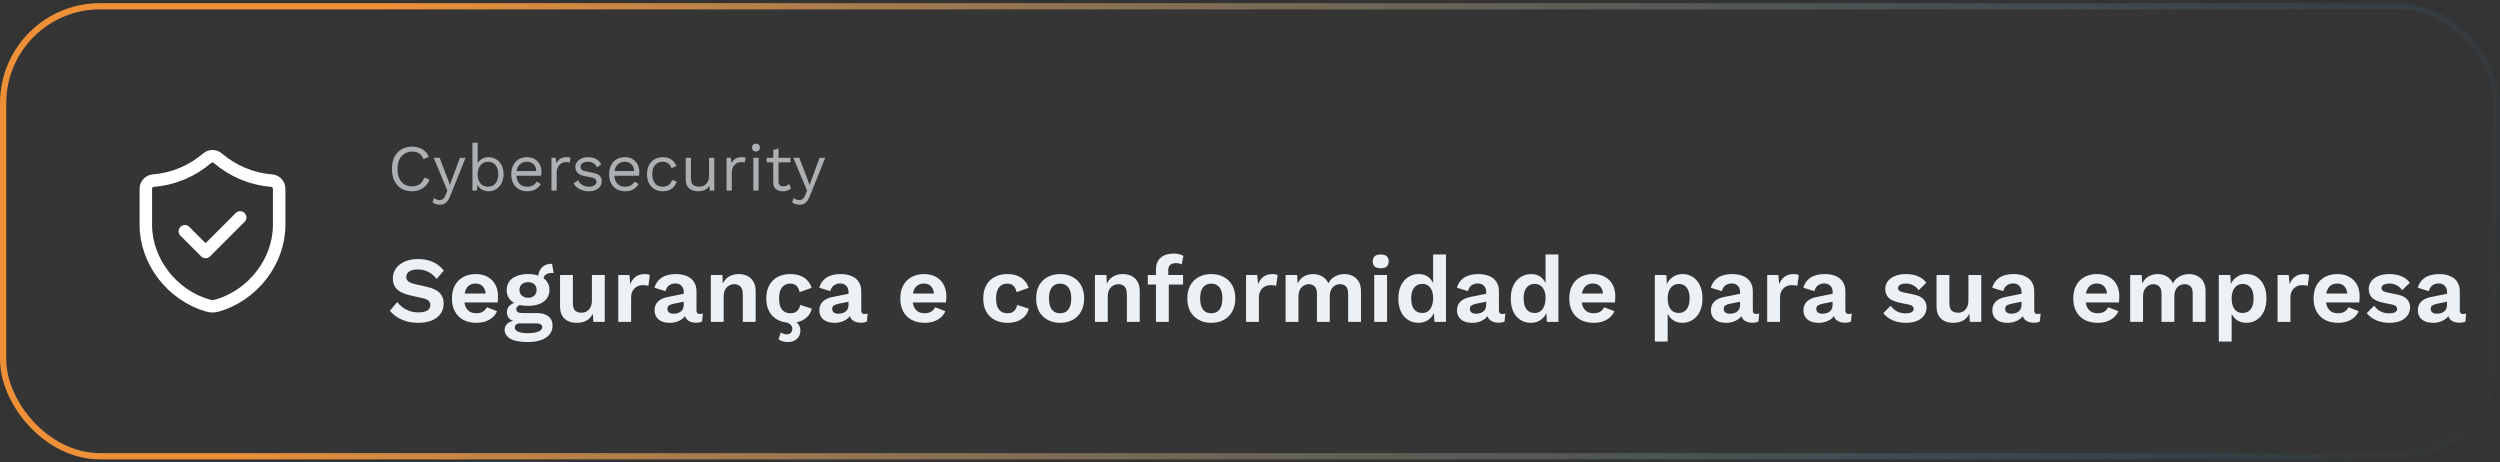 <svg xmlns="http://www.w3.org/2000/svg" width="400" height="74" viewBox="0 0 400 74" fill="none"><rect x="0" y="0" width="400" height="74" fill="#333333" stroke="none"/><rect x="0.5" y="1" width="399" height="72" rx="15.5" fill="white" fill-opacity="0.01"></rect><rect x="0.5" y="1" width="399" height="72" rx="15.5" stroke="url(#paint0_linear_1719_1584)"></rect><path d="M38.425 34.789L32.895 40.32L29.576 37.001" stroke="white" stroke-width="2" stroke-linecap="round" stroke-linejoin="round"></path><path fill-rule="evenodd" clip-rule="evenodd" d="M43.466 28.895C40.188 28.636 37.204 27.331 34.849 25.311C34.366 24.897 33.632 24.897 33.15 25.311C30.796 27.329 27.812 28.636 24.533 28.895C23.85 28.948 23.333 29.532 23.333 30.216V35.989C23.333 41.812 27.541 47.272 33.304 48.903C33.756 49.031 34.245 49.031 34.697 48.903C40.458 47.27 44.666 41.813 44.666 35.99V30.217C44.666 29.532 44.149 28.948 43.466 28.895Z" stroke="white" stroke-width="2" stroke-linecap="round" stroke-linejoin="round"></path><path d="M68.72 28.726C68.573 29.117 68.363 29.457 68.09 29.744C67.817 30.024 67.495 30.238 67.124 30.384C66.76 30.532 66.361 30.605 65.927 30.605C65.269 30.605 64.698 30.462 64.216 30.174C63.739 29.881 63.368 29.468 63.102 28.936C62.843 28.404 62.714 27.77 62.714 27.035C62.714 26.3 62.843 25.666 63.102 25.134C63.368 24.602 63.739 24.193 64.216 23.906C64.698 23.612 65.262 23.465 65.906 23.465C66.354 23.465 66.753 23.528 67.103 23.654C67.453 23.773 67.751 23.955 67.996 24.2C68.248 24.438 68.447 24.732 68.594 25.082L67.764 25.471C67.611 25.072 67.386 24.77 67.093 24.567C66.805 24.358 66.431 24.253 65.969 24.253C65.5 24.253 65.087 24.364 64.73 24.588C64.373 24.805 64.093 25.12 63.89 25.534C63.694 25.947 63.596 26.447 63.596 27.035C63.596 27.616 63.691 28.116 63.88 28.537C64.069 28.95 64.338 29.268 64.688 29.492C65.038 29.709 65.451 29.817 65.927 29.817C66.389 29.817 66.791 29.702 67.135 29.471C67.478 29.233 67.726 28.88 67.88 28.41L68.72 28.726ZM74.49 25.25L72.023 31.382C71.89 31.725 71.743 31.994 71.582 32.191C71.428 32.394 71.253 32.537 71.057 32.621C70.868 32.712 70.647 32.758 70.395 32.758C70.157 32.758 69.937 32.722 69.734 32.653C69.538 32.59 69.363 32.502 69.209 32.39L69.44 31.655C69.58 31.781 69.727 31.872 69.881 31.928C70.042 31.991 70.199 32.023 70.353 32.023C70.535 32.023 70.707 31.966 70.868 31.855C71.029 31.742 71.176 31.515 71.309 31.172L71.582 30.489L71.057 29.24L69.387 25.25H70.343L71.655 28.673L71.981 29.608L72.359 28.568L73.587 25.25H74.49ZM78.161 30.605C77.867 30.605 77.594 30.552 77.342 30.448C77.09 30.343 76.873 30.195 76.691 30.006C76.509 29.817 76.373 29.604 76.282 29.366L76.397 29.219L76.324 30.5H75.589V22.835H76.429V26.436L76.324 26.279C76.464 25.95 76.698 25.68 77.027 25.471C77.363 25.253 77.745 25.145 78.172 25.145C78.606 25.145 79.005 25.253 79.369 25.471C79.733 25.688 80.023 25.999 80.24 26.405C80.457 26.811 80.566 27.301 80.566 27.875C80.566 28.442 80.454 28.932 80.23 29.345C80.013 29.751 79.722 30.062 79.358 30.279C78.994 30.497 78.595 30.605 78.161 30.605ZM78.077 29.87C78.595 29.87 78.998 29.688 79.285 29.324C79.579 28.96 79.726 28.477 79.726 27.875C79.726 27.273 79.582 26.79 79.295 26.426C79.008 26.062 78.606 25.88 78.088 25.88C77.759 25.88 77.468 25.964 77.216 26.132C76.971 26.3 76.779 26.535 76.639 26.835C76.499 27.137 76.429 27.49 76.429 27.896C76.429 28.295 76.495 28.645 76.628 28.946C76.768 29.24 76.961 29.468 77.206 29.628C77.458 29.79 77.748 29.87 78.077 29.87ZM84.366 30.605C83.869 30.605 83.425 30.497 83.033 30.279C82.648 30.062 82.347 29.751 82.13 29.345C81.913 28.932 81.804 28.442 81.804 27.875C81.804 27.308 81.913 26.822 82.13 26.416C82.347 26.003 82.644 25.688 83.022 25.471C83.4 25.253 83.831 25.145 84.314 25.145C84.804 25.145 85.22 25.25 85.563 25.46C85.913 25.67 86.179 25.957 86.361 26.321C86.543 26.678 86.634 27.081 86.634 27.529C86.634 27.648 86.631 27.756 86.624 27.854C86.617 27.952 86.606 28.04 86.592 28.116H82.35V27.371H86.225L85.794 27.455C85.794 26.951 85.654 26.562 85.374 26.29C85.101 26.017 84.741 25.88 84.293 25.88C83.95 25.88 83.652 25.96 83.4 26.122C83.155 26.276 82.963 26.503 82.823 26.804C82.69 27.098 82.623 27.455 82.623 27.875C82.623 28.288 82.693 28.645 82.833 28.946C82.973 29.247 83.169 29.478 83.421 29.639C83.68 29.793 83.988 29.87 84.345 29.87C84.73 29.87 85.042 29.797 85.28 29.649C85.525 29.503 85.721 29.303 85.868 29.051L86.529 29.439C86.396 29.677 86.225 29.884 86.015 30.059C85.812 30.234 85.57 30.37 85.29 30.468C85.017 30.559 84.709 30.605 84.366 30.605ZM88.232 30.5V25.25H88.914L89.03 26.111C89.177 25.789 89.39 25.547 89.67 25.387C89.957 25.226 90.304 25.145 90.71 25.145C90.801 25.145 90.899 25.152 91.004 25.166C91.116 25.18 91.21 25.208 91.287 25.25L91.14 26.017C91.063 25.988 90.979 25.968 90.888 25.953C90.797 25.939 90.668 25.933 90.5 25.933C90.283 25.933 90.062 25.995 89.838 26.122C89.621 26.247 89.439 26.44 89.292 26.699C89.145 26.951 89.072 27.273 89.072 27.665V30.5H88.232ZM94.182 30.605C93.671 30.605 93.199 30.497 92.765 30.279C92.338 30.062 92.009 29.755 91.778 29.355L92.492 28.841C92.646 29.163 92.87 29.415 93.164 29.597C93.465 29.779 93.825 29.87 94.245 29.87C94.616 29.87 94.907 29.8 95.117 29.66C95.327 29.513 95.432 29.324 95.432 29.093C95.432 28.946 95.383 28.813 95.285 28.694C95.194 28.568 95.015 28.477 94.749 28.421L93.489 28.159C92.978 28.053 92.611 27.878 92.387 27.634C92.17 27.389 92.061 27.084 92.061 26.72C92.061 26.433 92.142 26.171 92.303 25.933C92.471 25.695 92.705 25.506 93.006 25.366C93.314 25.218 93.675 25.145 94.088 25.145C94.606 25.145 95.043 25.247 95.4 25.45C95.757 25.652 96.023 25.939 96.198 26.311L95.495 26.773C95.376 26.465 95.183 26.241 94.917 26.101C94.651 25.953 94.375 25.88 94.088 25.88C93.836 25.88 93.619 25.915 93.437 25.985C93.262 26.055 93.125 26.153 93.027 26.279C92.936 26.398 92.891 26.535 92.891 26.689C92.891 26.843 92.943 26.986 93.048 27.119C93.153 27.245 93.349 27.336 93.636 27.392L94.949 27.665C95.439 27.763 95.782 27.924 95.978 28.148C96.174 28.372 96.272 28.645 96.272 28.967C96.272 29.296 96.184 29.587 96.009 29.838C95.834 30.084 95.589 30.273 95.274 30.405C94.959 30.538 94.595 30.605 94.182 30.605ZM100.024 30.605C99.527 30.605 99.082 30.497 98.691 30.279C98.305 30.062 98.004 29.751 97.787 29.345C97.57 28.932 97.462 28.442 97.462 27.875C97.462 27.308 97.57 26.822 97.787 26.416C98.004 26.003 98.302 25.688 98.68 25.471C99.058 25.253 99.489 25.145 99.972 25.145C100.462 25.145 100.878 25.25 101.221 25.46C101.571 25.67 101.837 25.957 102.019 26.321C102.201 26.678 102.292 27.081 102.292 27.529C102.292 27.648 102.289 27.756 102.282 27.854C102.275 27.952 102.264 28.04 102.25 28.116H98.008V27.371H101.883L101.452 27.455C101.452 26.951 101.312 26.562 101.032 26.29C100.759 26.017 100.399 25.88 99.951 25.88C99.608 25.88 99.31 25.96 99.058 26.122C98.813 26.276 98.621 26.503 98.481 26.804C98.347 27.098 98.281 27.455 98.281 27.875C98.281 28.288 98.351 28.645 98.491 28.946C98.631 29.247 98.827 29.478 99.079 29.639C99.338 29.793 99.646 29.87 100.003 29.87C100.388 29.87 100.7 29.797 100.938 29.649C101.183 29.503 101.379 29.303 101.526 29.051L102.187 29.439C102.054 29.677 101.883 29.884 101.673 30.059C101.47 30.234 101.228 30.37 100.948 30.468C100.675 30.559 100.367 30.605 100.024 30.605ZM106.063 25.145C106.427 25.145 106.746 25.201 107.019 25.313C107.299 25.425 107.54 25.586 107.743 25.796C107.946 26.006 108.111 26.255 108.237 26.541L107.439 26.919C107.327 26.584 107.155 26.328 106.924 26.153C106.7 25.971 106.406 25.88 106.042 25.88C105.692 25.88 105.391 25.96 105.139 26.122C104.887 26.276 104.695 26.503 104.562 26.804C104.429 27.098 104.362 27.455 104.362 27.875C104.362 28.288 104.429 28.645 104.562 28.946C104.695 29.247 104.887 29.478 105.139 29.639C105.391 29.793 105.692 29.87 106.042 29.87C106.315 29.87 106.55 29.828 106.746 29.744C106.949 29.66 107.113 29.538 107.239 29.377C107.372 29.215 107.463 29.02 107.512 28.788L108.289 29.061C108.17 29.384 108.006 29.66 107.796 29.891C107.593 30.122 107.344 30.3 107.05 30.427C106.763 30.546 106.434 30.605 106.063 30.605C105.573 30.605 105.136 30.497 104.751 30.279C104.366 30.062 104.065 29.751 103.848 29.345C103.631 28.932 103.522 28.442 103.522 27.875C103.522 27.308 103.631 26.822 103.848 26.416C104.065 26.003 104.366 25.688 104.751 25.471C105.136 25.253 105.573 25.145 106.063 25.145ZM111.666 30.605C111.33 30.605 111.011 30.542 110.71 30.416C110.416 30.29 110.175 30.087 109.986 29.807C109.804 29.52 109.713 29.149 109.713 28.694V25.25H110.553V28.474C110.553 29.006 110.668 29.373 110.899 29.576C111.13 29.772 111.456 29.87 111.876 29.87C112.072 29.87 112.264 29.838 112.453 29.776C112.642 29.706 112.81 29.601 112.957 29.46C113.111 29.314 113.23 29.128 113.314 28.904C113.405 28.68 113.451 28.414 113.451 28.106V25.25H114.291V30.5H113.556L113.503 29.702C113.321 30.017 113.073 30.248 112.758 30.395C112.45 30.535 112.086 30.605 111.666 30.605ZM116.246 30.5V25.25H116.928L117.044 26.111C117.191 25.789 117.404 25.547 117.684 25.387C117.971 25.226 118.318 25.145 118.724 25.145C118.815 25.145 118.913 25.152 119.018 25.166C119.13 25.18 119.224 25.208 119.301 25.25L119.154 26.017C119.077 25.988 118.993 25.968 118.902 25.953C118.811 25.939 118.682 25.933 118.514 25.933C118.297 25.933 118.076 25.995 117.852 26.122C117.635 26.247 117.453 26.44 117.306 26.699C117.159 26.951 117.086 27.273 117.086 27.665V30.5H116.246ZM120.952 24.242C120.763 24.242 120.609 24.186 120.49 24.074C120.378 23.955 120.322 23.801 120.322 23.612C120.322 23.423 120.378 23.273 120.49 23.16C120.609 23.041 120.763 22.982 120.952 22.982C121.141 22.982 121.291 23.041 121.403 23.16C121.522 23.273 121.582 23.423 121.582 23.612C121.582 23.801 121.522 23.955 121.403 24.074C121.291 24.186 121.141 24.242 120.952 24.242ZM121.372 25.25V30.5H120.532V25.25H121.372ZM124.56 23.759V29.051C124.56 29.31 124.633 29.503 124.78 29.628C124.927 29.755 125.116 29.817 125.347 29.817C125.55 29.817 125.725 29.782 125.872 29.712C126.019 29.642 126.152 29.548 126.271 29.429L126.565 30.133C126.404 30.279 126.212 30.395 125.988 30.479C125.771 30.563 125.519 30.605 125.232 30.605C124.966 30.605 124.717 30.559 124.486 30.468C124.255 30.37 124.07 30.22 123.93 30.017C123.797 29.807 123.727 29.534 123.72 29.198V23.99L124.56 23.759ZM126.471 25.25V25.974H122.67V25.25H126.471ZM132.035 25.25L129.568 31.382C129.435 31.725 129.288 31.994 129.127 32.191C128.973 32.394 128.798 32.537 128.602 32.621C128.413 32.712 128.192 32.758 127.94 32.758C127.702 32.758 127.482 32.722 127.279 32.653C127.083 32.59 126.908 32.502 126.754 32.39L126.985 31.655C127.125 31.781 127.272 31.872 127.426 31.928C127.587 31.991 127.744 32.023 127.898 32.023C128.08 32.023 128.252 31.966 128.413 31.855C128.574 31.742 128.721 31.515 128.854 31.172L129.127 30.489L128.602 29.24L126.932 25.25H127.888L129.2 28.673L129.526 29.608L129.904 28.568L131.132 25.25H132.035Z" fill="#ACB0B3"></path><path d="M66.905 41.45C67.805 41.45 68.595 41.605 69.275 41.915C69.955 42.225 70.535 42.685 71.015 43.295L69.86 44.63C69.45 44.11 69 43.73 68.51 43.49C68.03 43.24 67.47 43.115 66.83 43.115C66.41 43.115 66.06 43.17 65.78 43.28C65.51 43.39 65.31 43.535 65.18 43.715C65.06 43.895 65 44.095 65 44.315C65 44.585 65.105 44.815 65.315 45.005C65.525 45.185 65.885 45.335 66.395 45.455L68.24 45.875C69.22 46.095 69.92 46.425 70.34 46.865C70.77 47.295 70.985 47.855 70.985 48.545C70.985 49.195 70.815 49.755 70.475 50.225C70.135 50.685 69.66 51.04 69.05 51.29C68.44 51.53 67.74 51.65 66.95 51.65C66.26 51.65 65.625 51.57 65.045 51.41C64.475 51.24 63.965 51.01 63.515 50.72C63.065 50.43 62.69 50.095 62.39 49.715L63.56 48.32C63.79 48.64 64.075 48.925 64.415 49.175C64.755 49.425 65.14 49.625 65.57 49.775C66.01 49.915 66.47 49.985 66.95 49.985C67.36 49.985 67.705 49.94 67.985 49.85C68.275 49.75 68.49 49.615 68.63 49.445C68.78 49.265 68.855 49.05 68.855 48.8C68.855 48.54 68.765 48.32 68.585 48.14C68.415 47.95 68.095 47.805 67.625 47.705L65.615 47.255C65.035 47.115 64.535 46.935 64.115 46.715C63.705 46.485 63.39 46.195 63.17 45.845C62.96 45.485 62.855 45.06 62.855 44.57C62.855 43.98 63.015 43.45 63.335 42.98C63.655 42.51 64.115 42.14 64.715 41.87C65.325 41.59 66.055 41.45 66.905 41.45ZM76.213 51.65C75.423 51.65 74.733 51.495 74.143 51.185C73.563 50.875 73.113 50.43 72.793 49.85C72.473 49.27 72.313 48.57 72.313 47.75C72.313 46.93 72.473 46.23 72.793 45.65C73.113 45.07 73.558 44.625 74.128 44.315C74.708 44.005 75.368 43.85 76.108 43.85C76.868 43.85 77.513 44.005 78.043 44.315C78.573 44.615 78.978 45.03 79.258 45.56C79.538 46.08 79.678 46.675 79.678 47.345C79.678 47.545 79.673 47.735 79.663 47.915C79.653 48.095 79.638 48.255 79.618 48.395H73.633V46.97H78.718L77.728 47.33C77.728 46.7 77.583 46.215 77.293 45.875C77.013 45.535 76.613 45.365 76.093 45.365C75.713 45.365 75.383 45.455 75.103 45.635C74.833 45.815 74.628 46.085 74.488 46.445C74.348 46.795 74.278 47.24 74.278 47.78C74.278 48.31 74.353 48.75 74.503 49.1C74.663 49.44 74.883 49.695 75.163 49.865C75.453 50.035 75.798 50.12 76.198 50.12C76.638 50.12 76.993 50.035 77.263 49.865C77.533 49.695 77.743 49.46 77.893 49.16L79.528 49.79C79.368 50.18 79.123 50.515 78.793 50.795C78.473 51.075 78.088 51.29 77.638 51.44C77.198 51.58 76.723 51.65 76.213 51.65ZM88.335 42.215L88.575 43.685C88.535 43.685 88.49 43.685 88.44 43.685C88.4 43.675 88.355 43.67 88.305 43.67C87.845 43.67 87.5 43.775 87.27 43.985C87.04 44.185 86.925 44.465 86.925 44.825L86.085 44.48C86.085 44.08 86.165 43.71 86.325 43.37C86.485 43.02 86.72 42.74 87.03 42.53C87.35 42.32 87.73 42.215 88.17 42.215C88.19 42.215 88.215 42.215 88.245 42.215C88.275 42.215 88.305 42.215 88.335 42.215ZM85.875 50.09C86.685 50.09 87.31 50.265 87.75 50.615C88.19 50.965 88.41 51.455 88.41 52.085C88.41 52.655 88.245 53.135 87.915 53.525C87.585 53.925 87.12 54.225 86.52 54.425C85.93 54.625 85.245 54.725 84.465 54.725C83.175 54.725 82.23 54.545 81.63 54.185C81.04 53.825 80.745 53.355 80.745 52.775C80.745 52.365 80.9 52.02 81.21 51.74C81.53 51.46 82.055 51.305 82.785 51.275L82.71 51.515C82.19 51.425 81.79 51.255 81.51 51.005C81.24 50.745 81.105 50.39 81.105 49.94C81.105 49.48 81.28 49.105 81.63 48.815C81.99 48.515 82.475 48.34 83.085 48.29L83.985 48.71H83.775C83.345 48.74 83.04 48.83 82.86 48.98C82.69 49.12 82.605 49.28 82.605 49.46C82.605 49.67 82.685 49.83 82.845 49.94C83.015 50.04 83.255 50.09 83.565 50.09H85.875ZM84.48 53.315C85 53.315 85.425 53.27 85.755 53.18C86.095 53.09 86.345 52.975 86.505 52.835C86.675 52.695 86.76 52.54 86.76 52.37C86.76 52.18 86.685 52.025 86.535 51.905C86.385 51.795 86.115 51.74 85.725 51.74H83.19C82.95 51.74 82.75 51.8 82.59 51.92C82.44 52.04 82.365 52.205 82.365 52.415C82.365 52.695 82.55 52.915 82.92 53.075C83.3 53.235 83.82 53.315 84.48 53.315ZM84.495 43.85C85.195 43.85 85.8 43.955 86.31 44.165C86.83 44.365 87.225 44.655 87.495 45.035C87.775 45.415 87.915 45.87 87.915 46.4C87.915 46.92 87.775 47.37 87.495 47.75C87.225 48.13 86.83 48.425 86.31 48.635C85.8 48.835 85.195 48.935 84.495 48.935C83.385 48.935 82.535 48.71 81.945 48.26C81.365 47.8 81.075 47.18 81.075 46.4C81.075 45.87 81.21 45.415 81.48 45.035C81.76 44.655 82.155 44.365 82.665 44.165C83.175 43.955 83.785 43.85 84.495 43.85ZM84.495 45.14C84.095 45.14 83.765 45.25 83.505 45.47C83.245 45.69 83.115 45.995 83.115 46.385C83.115 46.775 83.245 47.085 83.505 47.315C83.765 47.535 84.095 47.645 84.495 47.645C84.895 47.645 85.22 47.535 85.47 47.315C85.73 47.085 85.86 46.775 85.86 46.385C85.86 45.995 85.73 45.69 85.47 45.47C85.22 45.25 84.895 45.14 84.495 45.14ZM92.262 51.65C91.762 51.65 91.312 51.56 90.912 51.38C90.512 51.2 90.192 50.915 89.952 50.525C89.722 50.125 89.607 49.61 89.607 48.98V44H91.662V48.485C91.662 49.065 91.782 49.47 92.022 49.7C92.262 49.92 92.607 50.03 93.057 50.03C93.267 50.03 93.472 49.995 93.672 49.925C93.872 49.845 94.047 49.725 94.197 49.565C94.357 49.405 94.482 49.2 94.572 48.95C94.662 48.69 94.707 48.385 94.707 48.035V44H96.762V51.5H94.932L94.857 50.195C94.607 50.695 94.262 51.065 93.822 51.305C93.392 51.535 92.872 51.65 92.262 51.65ZM98.925 51.5V44H100.71L100.845 45.47C101.045 44.95 101.335 44.55 101.715 44.27C102.105 43.99 102.59 43.85 103.17 43.85C103.34 43.85 103.495 43.865 103.635 43.895C103.775 43.925 103.89 43.965 103.98 44.015L103.74 45.74C103.64 45.7 103.515 45.67 103.365 45.65C103.225 45.63 103.04 45.62 102.81 45.62C102.51 45.62 102.22 45.695 101.94 45.845C101.66 45.985 101.43 46.205 101.25 46.505C101.07 46.795 100.98 47.165 100.98 47.615V51.5H98.925ZM109.396 46.715C109.396 46.285 109.271 45.95 109.021 45.71C108.781 45.47 108.461 45.35 108.061 45.35C107.691 45.35 107.366 45.445 107.086 45.635C106.806 45.825 106.601 46.14 106.471 46.58L104.716 46.04C104.886 45.38 105.256 44.85 105.826 44.45C106.406 44.05 107.181 43.85 108.151 43.85C108.811 43.85 109.386 43.955 109.876 44.165C110.366 44.365 110.746 44.67 111.016 45.08C111.296 45.49 111.436 46.005 111.436 46.625V49.67C111.436 50.05 111.616 50.24 111.976 50.24C112.146 50.24 112.306 50.215 112.456 50.165L112.336 51.44C112.076 51.57 111.751 51.635 111.361 51.635C111.011 51.635 110.696 51.575 110.416 51.455C110.136 51.335 109.916 51.155 109.756 50.915C109.596 50.665 109.516 50.355 109.516 49.985V49.925L109.876 49.865C109.816 50.245 109.651 50.57 109.381 50.84C109.111 51.1 108.781 51.3 108.391 51.44C108.011 51.58 107.616 51.65 107.206 51.65C106.696 51.65 106.256 51.575 105.886 51.425C105.516 51.265 105.231 51.035 105.031 50.735C104.831 50.435 104.731 50.065 104.731 49.625C104.731 49.065 104.911 48.61 105.271 48.26C105.631 47.9 106.146 47.655 106.816 47.525L109.636 46.955L109.621 48.23L107.821 48.59C107.481 48.66 107.221 48.755 107.041 48.875C106.871 48.985 106.786 49.17 106.786 49.43C106.786 49.68 106.876 49.87 107.056 50C107.246 50.13 107.471 50.195 107.731 50.195C107.941 50.195 108.146 50.17 108.346 50.12C108.546 50.07 108.726 49.99 108.886 49.88C109.046 49.77 109.171 49.62 109.261 49.43C109.351 49.24 109.396 49.01 109.396 48.74V46.715ZM113.734 51.5V44H115.579L115.699 46.25L115.444 46.01C115.564 45.52 115.754 45.115 116.014 44.795C116.274 44.475 116.589 44.24 116.959 44.09C117.339 43.93 117.754 43.85 118.204 43.85C118.724 43.85 119.184 43.95 119.584 44.15C119.994 44.35 120.314 44.655 120.544 45.065C120.784 45.465 120.904 45.97 120.904 46.58V51.5H118.849V47.165C118.849 46.525 118.724 46.085 118.474 45.845C118.224 45.595 117.899 45.47 117.499 45.47C117.219 45.47 116.944 45.54 116.674 45.68C116.414 45.81 116.199 46.025 116.029 46.325C115.869 46.625 115.789 47.025 115.789 47.525V51.5H113.734ZM126.426 43.85C127.096 43.85 127.661 43.95 128.121 44.15C128.591 44.34 128.966 44.605 129.246 44.945C129.536 45.275 129.741 45.645 129.861 46.055L127.941 46.745C127.841 46.295 127.671 45.955 127.431 45.725C127.191 45.495 126.866 45.38 126.456 45.38C126.076 45.38 125.751 45.47 125.481 45.65C125.211 45.82 125.006 46.085 124.866 46.445C124.726 46.795 124.656 47.235 124.656 47.765C124.656 48.295 124.726 48.735 124.866 49.085C125.016 49.435 125.226 49.695 125.496 49.865C125.776 50.035 126.101 50.12 126.471 50.12C126.771 50.12 127.026 50.07 127.236 49.97C127.446 49.86 127.616 49.705 127.746 49.505C127.886 49.305 127.981 49.065 128.031 48.785L129.891 49.385C129.781 49.835 129.576 50.23 129.276 50.57C128.976 50.91 128.591 51.175 128.121 51.365C127.651 51.555 127.106 51.65 126.486 51.65C125.716 51.65 125.036 51.495 124.446 51.185C123.856 50.875 123.401 50.43 123.081 49.85C122.761 49.27 122.601 48.57 122.601 47.75C122.601 46.93 122.761 46.23 123.081 45.65C123.401 45.07 123.851 44.625 124.431 44.315C125.011 44.005 125.676 43.85 126.426 43.85ZM125.391 51.38L126.006 50.99C126.726 51.13 127.246 51.36 127.566 51.68C127.896 52 128.061 52.405 128.061 52.895C128.061 53.435 127.876 53.875 127.506 54.215C127.146 54.555 126.661 54.725 126.051 54.725C125.701 54.725 125.406 54.68 125.166 54.59C124.936 54.51 124.736 54.41 124.566 54.29L124.926 53.195C125.056 53.275 125.191 53.345 125.331 53.405C125.481 53.465 125.661 53.495 125.871 53.495C126.131 53.495 126.346 53.415 126.516 53.255C126.686 53.095 126.771 52.87 126.771 52.58C126.771 52.33 126.671 52.115 126.471 51.935C126.271 51.755 125.911 51.57 125.391 51.38ZM135.763 46.715C135.763 46.285 135.638 45.95 135.388 45.71C135.148 45.47 134.828 45.35 134.428 45.35C134.058 45.35 133.733 45.445 133.453 45.635C133.173 45.825 132.968 46.14 132.838 46.58L131.083 46.04C131.253 45.38 131.623 44.85 132.193 44.45C132.773 44.05 133.548 43.85 134.518 43.85C135.178 43.85 135.753 43.955 136.243 44.165C136.733 44.365 137.113 44.67 137.383 45.08C137.663 45.49 137.803 46.005 137.803 46.625V49.67C137.803 50.05 137.983 50.24 138.343 50.24C138.513 50.24 138.673 50.215 138.823 50.165L138.703 51.44C138.443 51.57 138.118 51.635 137.728 51.635C137.378 51.635 137.063 51.575 136.783 51.455C136.503 51.335 136.283 51.155 136.123 50.915C135.963 50.665 135.883 50.355 135.883 49.985V49.925L136.243 49.865C136.183 50.245 136.018 50.57 135.748 50.84C135.478 51.1 135.148 51.3 134.758 51.44C134.378 51.58 133.983 51.65 133.573 51.65C133.063 51.65 132.623 51.575 132.253 51.425C131.883 51.265 131.598 51.035 131.398 50.735C131.198 50.435 131.098 50.065 131.098 49.625C131.098 49.065 131.278 48.61 131.638 48.26C131.998 47.9 132.513 47.655 133.183 47.525L136.003 46.955L135.988 48.23L134.188 48.59C133.848 48.66 133.588 48.755 133.408 48.875C133.238 48.985 133.153 49.17 133.153 49.43C133.153 49.68 133.243 49.87 133.423 50C133.613 50.13 133.838 50.195 134.098 50.195C134.308 50.195 134.513 50.17 134.713 50.12C134.913 50.07 135.093 49.99 135.253 49.88C135.413 49.77 135.538 49.62 135.628 49.43C135.718 49.24 135.763 49.01 135.763 48.74V46.715ZM147.947 51.65C147.157 51.65 146.467 51.495 145.877 51.185C145.297 50.875 144.847 50.43 144.527 49.85C144.207 49.27 144.047 48.57 144.047 47.75C144.047 46.93 144.207 46.23 144.527 45.65C144.847 45.07 145.292 44.625 145.862 44.315C146.442 44.005 147.102 43.85 147.842 43.85C148.602 43.85 149.247 44.005 149.777 44.315C150.307 44.615 150.712 45.03 150.992 45.56C151.272 46.08 151.412 46.675 151.412 47.345C151.412 47.545 151.407 47.735 151.397 47.915C151.387 48.095 151.372 48.255 151.352 48.395H145.367V46.97H150.452L149.462 47.33C149.462 46.7 149.317 46.215 149.027 45.875C148.747 45.535 148.347 45.365 147.827 45.365C147.447 45.365 147.117 45.455 146.837 45.635C146.567 45.815 146.362 46.085 146.222 46.445C146.082 46.795 146.012 47.24 146.012 47.78C146.012 48.31 146.087 48.75 146.237 49.1C146.397 49.44 146.617 49.695 146.897 49.865C147.187 50.035 147.532 50.12 147.932 50.12C148.372 50.12 148.727 50.035 148.997 49.865C149.267 49.695 149.477 49.46 149.627 49.16L151.262 49.79C151.102 50.18 150.857 50.515 150.527 50.795C150.207 51.075 149.822 51.29 149.372 51.44C148.932 51.58 148.457 51.65 147.947 51.65ZM161.143 43.85C161.813 43.85 162.378 43.95 162.838 44.15C163.308 44.34 163.683 44.605 163.963 44.945C164.253 45.275 164.458 45.645 164.578 46.055L162.658 46.745C162.558 46.295 162.388 45.955 162.148 45.725C161.908 45.495 161.583 45.38 161.173 45.38C160.793 45.38 160.468 45.47 160.198 45.65C159.928 45.82 159.723 46.085 159.583 46.445C159.443 46.795 159.373 47.235 159.373 47.765C159.373 48.295 159.443 48.735 159.583 49.085C159.733 49.435 159.943 49.695 160.213 49.865C160.493 50.035 160.818 50.12 161.188 50.12C161.488 50.12 161.743 50.07 161.953 49.97C162.163 49.86 162.333 49.705 162.463 49.505C162.603 49.305 162.698 49.065 162.748 48.785L164.608 49.385C164.498 49.835 164.293 50.23 163.993 50.57C163.693 50.91 163.308 51.175 162.838 51.365C162.368 51.555 161.823 51.65 161.203 51.65C160.433 51.65 159.753 51.495 159.163 51.185C158.573 50.875 158.118 50.43 157.798 49.85C157.478 49.27 157.318 48.57 157.318 47.75C157.318 46.93 157.478 46.23 157.798 45.65C158.118 45.07 158.568 44.625 159.148 44.315C159.728 44.005 160.393 43.85 161.143 43.85ZM169.625 43.85C170.385 43.85 171.05 44.005 171.62 44.315C172.2 44.625 172.65 45.07 172.97 45.65C173.3 46.23 173.465 46.93 173.465 47.75C173.465 48.56 173.3 49.26 172.97 49.85C172.65 50.43 172.2 50.875 171.62 51.185C171.05 51.495 170.385 51.65 169.625 51.65C168.875 51.65 168.21 51.495 167.63 51.185C167.05 50.875 166.595 50.43 166.265 49.85C165.945 49.26 165.785 48.56 165.785 47.75C165.785 46.93 165.945 46.23 166.265 45.65C166.595 45.07 167.05 44.625 167.63 44.315C168.21 44.005 168.875 43.85 169.625 43.85ZM169.625 45.38C169.245 45.38 168.92 45.47 168.65 45.65C168.39 45.82 168.19 46.08 168.05 46.43C167.91 46.78 167.84 47.22 167.84 47.75C167.84 48.28 167.91 48.72 168.05 49.07C168.19 49.42 168.39 49.685 168.65 49.865C168.92 50.035 169.245 50.12 169.625 50.12C169.995 50.12 170.31 50.035 170.57 49.865C170.84 49.685 171.045 49.42 171.185 49.07C171.325 48.72 171.395 48.28 171.395 47.75C171.395 47.22 171.325 46.78 171.185 46.43C171.045 46.08 170.84 45.82 170.57 45.65C170.31 45.47 169.995 45.38 169.625 45.38ZM175.185 51.5V44H177.03L177.15 46.25L176.895 46.01C177.015 45.52 177.205 45.115 177.465 44.795C177.725 44.475 178.04 44.24 178.41 44.09C178.79 43.93 179.205 43.85 179.655 43.85C180.175 43.85 180.635 43.95 181.035 44.15C181.445 44.35 181.765 44.655 181.995 45.065C182.235 45.465 182.355 45.97 182.355 46.58V51.5H180.3V47.165C180.3 46.525 180.175 46.085 179.925 45.845C179.675 45.595 179.35 45.47 178.95 45.47C178.67 45.47 178.395 45.54 178.125 45.68C177.865 45.81 177.65 46.025 177.48 46.325C177.32 46.625 177.24 47.025 177.24 47.525V51.5H175.185ZM187.758 40.565C188.108 40.565 188.423 40.605 188.703 40.685C188.993 40.755 189.208 40.845 189.348 40.955L189.063 42.32C188.953 42.25 188.828 42.195 188.688 42.155C188.548 42.115 188.383 42.095 188.193 42.095C187.803 42.095 187.493 42.185 187.263 42.365C187.033 42.535 186.918 42.83 186.918 43.25V44.285L187.008 44.69V51.5H184.953V43.1C184.953 42.68 185.023 42.31 185.163 41.99C185.303 41.67 185.498 41.405 185.748 41.195C185.998 40.985 186.293 40.83 186.633 40.73C186.983 40.62 187.358 40.565 187.758 40.565ZM189.288 44V45.53H183.648V44H189.288ZM193.81 43.85C194.57 43.85 195.235 44.005 195.805 44.315C196.385 44.625 196.835 45.07 197.155 45.65C197.485 46.23 197.65 46.93 197.65 47.75C197.65 48.56 197.485 49.26 197.155 49.85C196.835 50.43 196.385 50.875 195.805 51.185C195.235 51.495 194.57 51.65 193.81 51.65C193.06 51.65 192.395 51.495 191.815 51.185C191.235 50.875 190.78 50.43 190.45 49.85C190.13 49.26 189.97 48.56 189.97 47.75C189.97 46.93 190.13 46.23 190.45 45.65C190.78 45.07 191.235 44.625 191.815 44.315C192.395 44.005 193.06 43.85 193.81 43.85ZM193.81 45.38C193.43 45.38 193.105 45.47 192.835 45.65C192.575 45.82 192.375 46.08 192.235 46.43C192.095 46.78 192.025 47.22 192.025 47.75C192.025 48.28 192.095 48.72 192.235 49.07C192.375 49.42 192.575 49.685 192.835 49.865C193.105 50.035 193.43 50.12 193.81 50.12C194.18 50.12 194.495 50.035 194.755 49.865C195.025 49.685 195.23 49.42 195.37 49.07C195.51 48.72 195.58 48.28 195.58 47.75C195.58 47.22 195.51 46.78 195.37 46.43C195.23 46.08 195.025 45.82 194.755 45.65C194.495 45.47 194.18 45.38 193.81 45.38ZM199.369 51.5V44H201.154L201.289 45.47C201.489 44.95 201.779 44.55 202.159 44.27C202.549 43.99 203.034 43.85 203.614 43.85C203.784 43.85 203.939 43.865 204.079 43.895C204.219 43.925 204.334 43.965 204.424 44.015L204.184 45.74C204.084 45.7 203.959 45.67 203.809 45.65C203.669 45.63 203.484 45.62 203.254 45.62C202.954 45.62 202.664 45.695 202.384 45.845C202.104 45.985 201.874 46.205 201.694 46.505C201.514 46.795 201.424 47.165 201.424 47.615V51.5H199.369ZM205.697 51.5V44H207.542L207.617 45.35C207.867 44.85 208.207 44.475 208.637 44.225C209.077 43.975 209.562 43.85 210.092 43.85C210.632 43.85 211.117 43.975 211.547 44.225C211.987 44.475 212.317 44.845 212.537 45.335C212.697 45.005 212.912 44.73 213.182 44.51C213.452 44.29 213.752 44.125 214.082 44.015C214.412 43.905 214.747 43.85 215.087 43.85C215.577 43.85 216.022 43.95 216.422 44.15C216.832 44.35 217.157 44.65 217.397 45.05C217.637 45.45 217.757 45.96 217.757 46.58V51.5H215.702V46.985C215.702 46.435 215.582 46.045 215.342 45.815C215.102 45.585 214.792 45.47 214.412 45.47C214.112 45.47 213.832 45.545 213.572 45.695C213.322 45.845 213.122 46.07 212.972 46.37C212.832 46.66 212.762 47.025 212.762 47.465V51.5H210.707V46.985C210.707 46.435 210.582 46.045 210.332 45.815C210.092 45.585 209.782 45.47 209.402 45.47C209.142 45.47 208.882 45.54 208.622 45.68C208.372 45.82 208.162 46.04 207.992 46.34C207.832 46.64 207.752 47.035 207.752 47.525V51.5H205.697ZM220.912 42.92C220.482 42.92 220.162 42.83 219.952 42.65C219.742 42.46 219.637 42.185 219.637 41.825C219.637 41.455 219.742 41.18 219.952 41C220.162 40.81 220.482 40.715 220.912 40.715C221.342 40.715 221.662 40.81 221.872 41C222.082 41.18 222.187 41.455 222.187 41.825C222.187 42.185 222.082 42.46 221.872 42.65C221.662 42.83 221.342 42.92 220.912 42.92ZM221.932 44V51.5H219.877V44H221.932ZM226.945 51.65C226.325 51.65 225.77 51.495 225.28 51.185C224.8 50.875 224.42 50.43 224.14 49.85C223.87 49.27 223.735 48.575 223.735 47.765C223.735 46.935 223.88 46.23 224.17 45.65C224.46 45.06 224.85 44.615 225.34 44.315C225.84 44.005 226.4 43.85 227.02 43.85C227.68 43.85 228.225 44.04 228.655 44.42C229.085 44.8 229.365 45.29 229.495 45.89L229.3 46.13V40.715H231.355V51.5H229.51L229.375 49.22L229.63 49.34C229.56 49.81 229.4 50.22 229.15 50.57C228.9 50.91 228.585 51.175 228.205 51.365C227.825 51.555 227.405 51.65 226.945 51.65ZM227.545 50.075C227.905 50.075 228.215 49.985 228.475 49.805C228.735 49.615 228.935 49.34 229.075 48.98C229.225 48.62 229.3 48.19 229.3 47.69C229.3 47.21 229.23 46.805 229.09 46.475C228.95 46.135 228.75 45.875 228.49 45.695C228.23 45.515 227.925 45.425 227.575 45.425C227.015 45.425 226.575 45.625 226.255 46.025C225.945 46.415 225.79 46.99 225.79 47.75C225.79 48.51 225.945 49.09 226.255 49.49C226.565 49.88 226.995 50.075 227.545 50.075ZM237.79 46.715C237.79 46.285 237.665 45.95 237.415 45.71C237.175 45.47 236.855 45.35 236.455 45.35C236.085 45.35 235.76 45.445 235.48 45.635C235.2 45.825 234.995 46.14 234.865 46.58L233.11 46.04C233.28 45.38 233.65 44.85 234.22 44.45C234.8 44.05 235.575 43.85 236.545 43.85C237.205 43.85 237.78 43.955 238.27 44.165C238.76 44.365 239.14 44.67 239.41 45.08C239.69 45.49 239.83 46.005 239.83 46.625V49.67C239.83 50.05 240.01 50.24 240.37 50.24C240.54 50.24 240.7 50.215 240.85 50.165L240.73 51.44C240.47 51.57 240.145 51.635 239.755 51.635C239.405 51.635 239.09 51.575 238.81 51.455C238.53 51.335 238.31 51.155 238.15 50.915C237.99 50.665 237.91 50.355 237.91 49.985V49.925L238.27 49.865C238.21 50.245 238.045 50.57 237.775 50.84C237.505 51.1 237.175 51.3 236.785 51.44C236.405 51.58 236.01 51.65 235.6 51.65C235.09 51.65 234.65 51.575 234.28 51.425C233.91 51.265 233.625 51.035 233.425 50.735C233.225 50.435 233.125 50.065 233.125 49.625C233.125 49.065 233.305 48.61 233.665 48.26C234.025 47.9 234.54 47.655 235.21 47.525L238.03 46.955L238.015 48.23L236.215 48.59C235.875 48.66 235.615 48.755 235.435 48.875C235.265 48.985 235.18 49.17 235.18 49.43C235.18 49.68 235.27 49.87 235.45 50C235.64 50.13 235.865 50.195 236.125 50.195C236.335 50.195 236.54 50.17 236.74 50.12C236.94 50.07 237.12 49.99 237.28 49.88C237.44 49.77 237.565 49.62 237.655 49.43C237.745 49.24 237.79 49.01 237.79 48.74V46.715ZM244.934 51.65C244.314 51.65 243.759 51.495 243.269 51.185C242.789 50.875 242.409 50.43 242.129 49.85C241.859 49.27 241.724 48.575 241.724 47.765C241.724 46.935 241.869 46.23 242.159 45.65C242.449 45.06 242.839 44.615 243.329 44.315C243.829 44.005 244.389 43.85 245.009 43.85C245.669 43.85 246.214 44.04 246.644 44.42C247.074 44.8 247.354 45.29 247.484 45.89L247.289 46.13V40.715H249.344V51.5H247.499L247.364 49.22L247.619 49.34C247.549 49.81 247.389 50.22 247.139 50.57C246.889 50.91 246.574 51.175 246.194 51.365C245.814 51.555 245.394 51.65 244.934 51.65ZM245.534 50.075C245.894 50.075 246.204 49.985 246.464 49.805C246.724 49.615 246.924 49.34 247.064 48.98C247.214 48.62 247.289 48.19 247.289 47.69C247.289 47.21 247.219 46.805 247.079 46.475C246.939 46.135 246.739 45.875 246.479 45.695C246.219 45.515 245.914 45.425 245.564 45.425C245.004 45.425 244.564 45.625 244.244 46.025C243.934 46.415 243.779 46.99 243.779 47.75C243.779 48.51 243.934 49.09 244.244 49.49C244.554 49.88 244.984 50.075 245.534 50.075ZM254.983 51.65C254.193 51.65 253.503 51.495 252.913 51.185C252.333 50.875 251.883 50.43 251.563 49.85C251.243 49.27 251.083 48.57 251.083 47.75C251.083 46.93 251.243 46.23 251.563 45.65C251.883 45.07 252.328 44.625 252.898 44.315C253.478 44.005 254.138 43.85 254.878 43.85C255.638 43.85 256.283 44.005 256.813 44.315C257.343 44.615 257.748 45.03 258.028 45.56C258.308 46.08 258.448 46.675 258.448 47.345C258.448 47.545 258.443 47.735 258.433 47.915C258.423 48.095 258.408 48.255 258.388 48.395H252.403V46.97H257.488L256.498 47.33C256.498 46.7 256.353 46.215 256.063 45.875C255.783 45.535 255.383 45.365 254.863 45.365C254.483 45.365 254.153 45.455 253.873 45.635C253.603 45.815 253.398 46.085 253.258 46.445C253.118 46.795 253.048 47.24 253.048 47.78C253.048 48.31 253.123 48.75 253.273 49.1C253.433 49.44 253.653 49.695 253.933 49.865C254.223 50.035 254.568 50.12 254.968 50.12C255.408 50.12 255.763 50.035 256.033 49.865C256.303 49.695 256.513 49.46 256.663 49.16L258.298 49.79C258.138 50.18 257.893 50.515 257.563 50.795C257.243 51.075 256.858 51.29 256.408 51.44C255.968 51.58 255.493 51.65 254.983 51.65ZM264.774 54.65V44H266.619L266.754 46.385L266.499 46.115C266.589 45.675 266.754 45.285 266.994 44.945C267.244 44.605 267.559 44.34 267.939 44.15C268.319 43.95 268.744 43.85 269.214 43.85C269.824 43.85 270.369 44.005 270.849 44.315C271.329 44.625 271.704 45.07 271.974 45.65C272.254 46.22 272.394 46.915 272.394 47.735C272.394 48.555 272.254 49.26 271.974 49.85C271.694 50.43 271.309 50.875 270.819 51.185C270.339 51.495 269.789 51.65 269.169 51.65C268.509 51.65 267.959 51.465 267.519 51.095C267.089 50.725 266.794 50.26 266.634 49.7L266.829 49.385V54.65H264.774ZM268.569 50.075C269.119 50.075 269.549 49.88 269.859 49.49C270.179 49.09 270.339 48.51 270.339 47.75C270.339 46.99 270.184 46.415 269.874 46.025C269.574 45.625 269.149 45.425 268.599 45.425C268.249 45.425 267.939 45.52 267.669 45.71C267.409 45.89 267.204 46.155 267.054 46.505C266.904 46.845 266.829 47.26 266.829 47.75C266.829 48.23 266.899 48.645 267.039 48.995C267.179 49.345 267.379 49.615 267.639 49.805C267.909 49.985 268.219 50.075 268.569 50.075ZM278.41 46.715C278.41 46.285 278.285 45.95 278.035 45.71C277.795 45.47 277.475 45.35 277.075 45.35C276.705 45.35 276.38 45.445 276.1 45.635C275.82 45.825 275.615 46.14 275.485 46.58L273.73 46.04C273.9 45.38 274.27 44.85 274.84 44.45C275.42 44.05 276.195 43.85 277.165 43.85C277.825 43.85 278.4 43.955 278.89 44.165C279.38 44.365 279.76 44.67 280.03 45.08C280.31 45.49 280.45 46.005 280.45 46.625V49.67C280.45 50.05 280.63 50.24 280.99 50.24C281.16 50.24 281.32 50.215 281.47 50.165L281.35 51.44C281.09 51.57 280.765 51.635 280.375 51.635C280.025 51.635 279.71 51.575 279.43 51.455C279.15 51.335 278.93 51.155 278.77 50.915C278.61 50.665 278.53 50.355 278.53 49.985V49.925L278.89 49.865C278.83 50.245 278.665 50.57 278.395 50.84C278.125 51.1 277.795 51.3 277.405 51.44C277.025 51.58 276.63 51.65 276.22 51.65C275.71 51.65 275.27 51.575 274.9 51.425C274.53 51.265 274.245 51.035 274.045 50.735C273.845 50.435 273.745 50.065 273.745 49.625C273.745 49.065 273.925 48.61 274.285 48.26C274.645 47.9 275.16 47.655 275.83 47.525L278.65 46.955L278.635 48.23L276.835 48.59C276.495 48.66 276.235 48.755 276.055 48.875C275.885 48.985 275.8 49.17 275.8 49.43C275.8 49.68 275.89 49.87 276.07 50C276.26 50.13 276.485 50.195 276.745 50.195C276.955 50.195 277.16 50.17 277.36 50.12C277.56 50.07 277.74 49.99 277.9 49.88C278.06 49.77 278.185 49.62 278.275 49.43C278.365 49.24 278.41 49.01 278.41 48.74V46.715ZM282.748 51.5V44H284.533L284.668 45.47C284.868 44.95 285.158 44.55 285.538 44.27C285.928 43.99 286.413 43.85 286.993 43.85C287.163 43.85 287.318 43.865 287.458 43.895C287.598 43.925 287.713 43.965 287.803 44.015L287.563 45.74C287.463 45.7 287.338 45.67 287.188 45.65C287.048 45.63 286.863 45.62 286.633 45.62C286.333 45.62 286.043 45.695 285.763 45.845C285.483 45.985 285.253 46.205 285.073 46.505C284.893 46.795 284.803 47.165 284.803 47.615V51.5H282.748ZM293.219 46.715C293.219 46.285 293.094 45.95 292.844 45.71C292.604 45.47 292.284 45.35 291.884 45.35C291.514 45.35 291.189 45.445 290.909 45.635C290.629 45.825 290.424 46.14 290.294 46.58L288.539 46.04C288.709 45.38 289.079 44.85 289.649 44.45C290.229 44.05 291.004 43.85 291.974 43.85C292.634 43.85 293.209 43.955 293.699 44.165C294.189 44.365 294.569 44.67 294.839 45.08C295.119 45.49 295.259 46.005 295.259 46.625V49.67C295.259 50.05 295.439 50.24 295.799 50.24C295.969 50.24 296.129 50.215 296.279 50.165L296.159 51.44C295.899 51.57 295.574 51.635 295.184 51.635C294.834 51.635 294.519 51.575 294.239 51.455C293.959 51.335 293.739 51.155 293.579 50.915C293.419 50.665 293.339 50.355 293.339 49.985V49.925L293.699 49.865C293.639 50.245 293.474 50.57 293.204 50.84C292.934 51.1 292.604 51.3 292.214 51.44C291.834 51.58 291.439 51.65 291.029 51.65C290.519 51.65 290.079 51.575 289.709 51.425C289.339 51.265 289.054 51.035 288.854 50.735C288.654 50.435 288.554 50.065 288.554 49.625C288.554 49.065 288.734 48.61 289.094 48.26C289.454 47.9 289.969 47.655 290.639 47.525L293.459 46.955L293.444 48.23L291.644 48.59C291.304 48.66 291.044 48.755 290.864 48.875C290.694 48.985 290.609 49.17 290.609 49.43C290.609 49.68 290.699 49.87 290.879 50C291.069 50.13 291.294 50.195 291.554 50.195C291.764 50.195 291.969 50.17 292.169 50.12C292.369 50.07 292.549 49.99 292.709 49.88C292.869 49.77 292.994 49.62 293.084 49.43C293.174 49.24 293.219 49.01 293.219 48.74V46.715ZM304.923 51.65C304.163 51.65 303.468 51.515 302.838 51.245C302.218 50.975 301.713 50.595 301.323 50.105L302.508 48.905C302.748 49.265 303.068 49.56 303.468 49.79C303.868 50.02 304.343 50.135 304.893 50.135C305.283 50.135 305.593 50.08 305.823 49.97C306.063 49.85 306.183 49.665 306.183 49.415C306.183 49.255 306.128 49.12 306.018 49.01C305.908 48.89 305.688 48.795 305.358 48.725L304.038 48.455C303.168 48.275 302.548 48.005 302.178 47.645C301.818 47.275 301.638 46.8 301.638 46.22C301.638 45.81 301.758 45.425 301.998 45.065C302.248 44.705 302.618 44.415 303.108 44.195C303.598 43.965 304.208 43.85 304.938 43.85C305.688 43.85 306.338 43.97 306.888 44.21C307.448 44.44 307.888 44.785 308.208 45.245L306.978 46.445C306.758 46.095 306.468 45.83 306.108 45.65C305.758 45.46 305.388 45.365 304.998 45.365C304.718 45.365 304.478 45.395 304.278 45.455C304.078 45.515 303.928 45.6 303.828 45.71C303.728 45.81 303.678 45.94 303.678 46.1C303.678 46.26 303.748 46.4 303.888 46.52C304.028 46.63 304.283 46.725 304.653 46.805L306.183 47.12C306.923 47.27 307.453 47.525 307.773 47.885C308.093 48.235 308.253 48.66 308.253 49.16C308.253 49.64 308.123 50.07 307.863 50.45C307.613 50.82 307.238 51.115 306.738 51.335C306.248 51.545 305.643 51.65 304.923 51.65ZM312.502 51.65C312.002 51.65 311.552 51.56 311.152 51.38C310.752 51.2 310.432 50.915 310.192 50.525C309.962 50.125 309.847 49.61 309.847 48.98V44H311.902V48.485C311.902 49.065 312.022 49.47 312.262 49.7C312.502 49.92 312.847 50.03 313.297 50.03C313.507 50.03 313.712 49.995 313.912 49.925C314.112 49.845 314.287 49.725 314.437 49.565C314.597 49.405 314.722 49.2 314.812 48.95C314.902 48.69 314.947 48.385 314.947 48.035V44H317.002V51.5H315.172L315.097 50.195C314.847 50.695 314.502 51.065 314.062 51.305C313.632 51.535 313.112 51.65 312.502 51.65ZM323.439 46.715C323.439 46.285 323.314 45.95 323.064 45.71C322.824 45.47 322.504 45.35 322.104 45.35C321.734 45.35 321.409 45.445 321.129 45.635C320.849 45.825 320.644 46.14 320.514 46.58L318.759 46.04C318.929 45.38 319.299 44.85 319.869 44.45C320.449 44.05 321.224 43.85 322.194 43.85C322.854 43.85 323.429 43.955 323.919 44.165C324.409 44.365 324.789 44.67 325.059 45.08C325.339 45.49 325.479 46.005 325.479 46.625V49.67C325.479 50.05 325.659 50.24 326.019 50.24C326.189 50.24 326.349 50.215 326.499 50.165L326.379 51.44C326.119 51.57 325.794 51.635 325.404 51.635C325.054 51.635 324.739 51.575 324.459 51.455C324.179 51.335 323.959 51.155 323.799 50.915C323.639 50.665 323.559 50.355 323.559 49.985V49.925L323.919 49.865C323.859 50.245 323.694 50.57 323.424 50.84C323.154 51.1 322.824 51.3 322.434 51.44C322.054 51.58 321.659 51.65 321.249 51.65C320.739 51.65 320.299 51.575 319.929 51.425C319.559 51.265 319.274 51.035 319.074 50.735C318.874 50.435 318.774 50.065 318.774 49.625C318.774 49.065 318.954 48.61 319.314 48.26C319.674 47.9 320.189 47.655 320.859 47.525L323.679 46.955L323.664 48.23L321.864 48.59C321.524 48.66 321.264 48.755 321.084 48.875C320.914 48.985 320.829 49.17 320.829 49.43C320.829 49.68 320.919 49.87 321.099 50C321.289 50.13 321.514 50.195 321.774 50.195C321.984 50.195 322.189 50.17 322.389 50.12C322.589 50.07 322.769 49.99 322.929 49.88C323.089 49.77 323.214 49.62 323.304 49.43C323.394 49.24 323.439 49.01 323.439 48.74V46.715ZM335.623 51.65C334.833 51.65 334.143 51.495 333.553 51.185C332.973 50.875 332.523 50.43 332.203 49.85C331.883 49.27 331.723 48.57 331.723 47.75C331.723 46.93 331.883 46.23 332.203 45.65C332.523 45.07 332.968 44.625 333.538 44.315C334.118 44.005 334.778 43.85 335.518 43.85C336.278 43.85 336.923 44.005 337.453 44.315C337.983 44.615 338.388 45.03 338.668 45.56C338.948 46.08 339.088 46.675 339.088 47.345C339.088 47.545 339.083 47.735 339.073 47.915C339.063 48.095 339.048 48.255 339.028 48.395H333.043V46.97H338.128L337.138 47.33C337.138 46.7 336.993 46.215 336.703 45.875C336.423 45.535 336.023 45.365 335.503 45.365C335.123 45.365 334.793 45.455 334.513 45.635C334.243 45.815 334.038 46.085 333.898 46.445C333.758 46.795 333.688 47.24 333.688 47.78C333.688 48.31 333.763 48.75 333.913 49.1C334.073 49.44 334.293 49.695 334.573 49.865C334.863 50.035 335.208 50.12 335.608 50.12C336.048 50.12 336.403 50.035 336.673 49.865C336.943 49.695 337.153 49.46 337.303 49.16L338.938 49.79C338.778 50.18 338.533 50.515 338.203 50.795C337.883 51.075 337.498 51.29 337.048 51.44C336.608 51.58 336.133 51.65 335.623 51.65ZM340.829 51.5V44H342.674L342.749 45.35C342.999 44.85 343.339 44.475 343.769 44.225C344.209 43.975 344.694 43.85 345.224 43.85C345.764 43.85 346.249 43.975 346.679 44.225C347.119 44.475 347.449 44.845 347.669 45.335C347.829 45.005 348.044 44.73 348.314 44.51C348.584 44.29 348.884 44.125 349.214 44.015C349.544 43.905 349.879 43.85 350.219 43.85C350.709 43.85 351.154 43.95 351.554 44.15C351.964 44.35 352.289 44.65 352.529 45.05C352.769 45.45 352.889 45.96 352.889 46.58V51.5H350.834V46.985C350.834 46.435 350.714 46.045 350.474 45.815C350.234 45.585 349.924 45.47 349.544 45.47C349.244 45.47 348.964 45.545 348.704 45.695C348.454 45.845 348.254 46.07 348.104 46.37C347.964 46.66 347.894 47.025 347.894 47.465V51.5H345.839V46.985C345.839 46.435 345.714 46.045 345.464 45.815C345.224 45.585 344.914 45.47 344.534 45.47C344.274 45.47 344.014 45.54 343.754 45.68C343.504 45.82 343.294 46.04 343.124 46.34C342.964 46.64 342.884 47.035 342.884 47.525V51.5H340.829ZM355.009 54.65V44H356.854L356.989 46.385L356.734 46.115C356.824 45.675 356.989 45.285 357.229 44.945C357.479 44.605 357.794 44.34 358.174 44.15C358.554 43.95 358.979 43.85 359.449 43.85C360.059 43.85 360.604 44.005 361.084 44.315C361.564 44.625 361.939 45.07 362.209 45.65C362.489 46.22 362.629 46.915 362.629 47.735C362.629 48.555 362.489 49.26 362.209 49.85C361.929 50.43 361.544 50.875 361.054 51.185C360.574 51.495 360.024 51.65 359.404 51.65C358.744 51.65 358.194 51.465 357.754 51.095C357.324 50.725 357.029 50.26 356.869 49.7L357.064 49.385V54.65H355.009ZM358.804 50.075C359.354 50.075 359.784 49.88 360.094 49.49C360.414 49.09 360.574 48.51 360.574 47.75C360.574 46.99 360.419 46.415 360.109 46.025C359.809 45.625 359.384 45.425 358.834 45.425C358.484 45.425 358.174 45.52 357.904 45.71C357.644 45.89 357.439 46.155 357.289 46.505C357.139 46.845 357.064 47.26 357.064 47.75C357.064 48.23 357.134 48.645 357.274 48.995C357.414 49.345 357.614 49.615 357.874 49.805C358.144 49.985 358.454 50.075 358.804 50.075ZM364.413 51.5V44H366.198L366.333 45.47C366.533 44.95 366.823 44.55 367.203 44.27C367.593 43.99 368.078 43.85 368.658 43.85C368.828 43.85 368.983 43.865 369.123 43.895C369.263 43.925 369.378 43.965 369.468 44.015L369.228 45.74C369.128 45.7 369.003 45.67 368.853 45.65C368.713 45.63 368.528 45.62 368.298 45.62C367.998 45.62 367.708 45.695 367.428 45.845C367.148 45.985 366.918 46.205 366.738 46.505C366.558 46.795 366.468 47.165 366.468 47.615V51.5H364.413ZM374.075 51.65C373.285 51.65 372.595 51.495 372.005 51.185C371.425 50.875 370.975 50.43 370.655 49.85C370.335 49.27 370.175 48.57 370.175 47.75C370.175 46.93 370.335 46.23 370.655 45.65C370.975 45.07 371.42 44.625 371.99 44.315C372.57 44.005 373.23 43.85 373.97 43.85C374.73 43.85 375.375 44.005 375.905 44.315C376.435 44.615 376.84 45.03 377.12 45.56C377.4 46.08 377.54 46.675 377.54 47.345C377.54 47.545 377.535 47.735 377.525 47.915C377.515 48.095 377.5 48.255 377.48 48.395H371.495V46.97H376.58L375.59 47.33C375.59 46.7 375.445 46.215 375.155 45.875C374.875 45.535 374.475 45.365 373.955 45.365C373.575 45.365 373.245 45.455 372.965 45.635C372.695 45.815 372.49 46.085 372.35 46.445C372.21 46.795 372.14 47.24 372.14 47.78C372.14 48.31 372.215 48.75 372.365 49.1C372.525 49.44 372.745 49.695 373.025 49.865C373.315 50.035 373.66 50.12 374.06 50.12C374.5 50.12 374.855 50.035 375.125 49.865C375.395 49.695 375.605 49.46 375.755 49.16L377.39 49.79C377.23 50.18 376.985 50.515 376.655 50.795C376.335 51.075 375.95 51.29 375.5 51.44C375.06 51.58 374.585 51.65 374.075 51.65ZM382.281 51.65C381.521 51.65 380.826 51.515 380.196 51.245C379.576 50.975 379.071 50.595 378.681 50.105L379.866 48.905C380.106 49.265 380.426 49.56 380.826 49.79C381.226 50.02 381.701 50.135 382.251 50.135C382.641 50.135 382.951 50.08 383.181 49.97C383.421 49.85 383.541 49.665 383.541 49.415C383.541 49.255 383.486 49.12 383.376 49.01C383.266 48.89 383.046 48.795 382.716 48.725L381.396 48.455C380.526 48.275 379.906 48.005 379.536 47.645C379.176 47.275 378.996 46.8 378.996 46.22C378.996 45.81 379.116 45.425 379.356 45.065C379.606 44.705 379.976 44.415 380.466 44.195C380.956 43.965 381.566 43.85 382.296 43.85C383.046 43.85 383.696 43.97 384.246 44.21C384.806 44.44 385.246 44.785 385.566 45.245L384.336 46.445C384.116 46.095 383.826 45.83 383.466 45.65C383.116 45.46 382.746 45.365 382.356 45.365C382.076 45.365 381.836 45.395 381.636 45.455C381.436 45.515 381.286 45.6 381.186 45.71C381.086 45.81 381.036 45.94 381.036 46.1C381.036 46.26 381.106 46.4 381.246 46.52C381.386 46.63 381.641 46.725 382.011 46.805L383.541 47.12C384.281 47.27 384.811 47.525 385.131 47.885C385.451 48.235 385.611 48.66 385.611 49.16C385.611 49.64 385.481 50.07 385.221 50.45C384.971 50.82 384.596 51.115 384.096 51.335C383.606 51.545 383.001 51.65 382.281 51.65ZM391.525 46.715C391.525 46.285 391.4 45.95 391.15 45.71C390.91 45.47 390.59 45.35 390.19 45.35C389.82 45.35 389.495 45.445 389.215 45.635C388.935 45.825 388.73 46.14 388.6 46.58L386.845 46.04C387.015 45.38 387.385 44.85 387.955 44.45C388.535 44.05 389.31 43.85 390.28 43.85C390.94 43.85 391.515 43.955 392.005 44.165C392.495 44.365 392.875 44.67 393.145 45.08C393.425 45.49 393.565 46.005 393.565 46.625V49.67C393.565 50.05 393.745 50.24 394.105 50.24C394.275 50.24 394.435 50.215 394.585 50.165L394.465 51.44C394.205 51.57 393.88 51.635 393.49 51.635C393.14 51.635 392.825 51.575 392.545 51.455C392.265 51.335 392.045 51.155 391.885 50.915C391.725 50.665 391.645 50.355 391.645 49.985V49.925L392.005 49.865C391.945 50.245 391.78 50.57 391.51 50.84C391.24 51.1 390.91 51.3 390.52 51.44C390.14 51.58 389.745 51.65 389.335 51.65C388.825 51.65 388.385 51.575 388.015 51.425C387.645 51.265 387.36 51.035 387.16 50.735C386.96 50.435 386.86 50.065 386.86 49.625C386.86 49.065 387.04 48.61 387.4 48.26C387.76 47.9 388.275 47.655 388.945 47.525L391.765 46.955L391.75 48.23L389.95 48.59C389.61 48.66 389.35 48.755 389.17 48.875C389 48.985 388.915 49.17 388.915 49.43C388.915 49.68 389.005 49.87 389.185 50C389.375 50.13 389.6 50.195 389.86 50.195C390.07 50.195 390.275 50.17 390.475 50.12C390.675 50.07 390.855 49.99 391.015 49.88C391.175 49.77 391.3 49.62 391.39 49.43C391.48 49.24 391.525 49.01 391.525 48.74V46.715Z" fill="#EBF1F5"></path><defs><linearGradient id="paint0_linear_1719_1584" x1="0" y1="0.5" x2="376.267" y2="138.303" gradientUnits="userSpaceOnUse"><stop offset="0.146" stop-color="#ED9038"></stop><stop offset="1" stop-color="#2E86BB" stop-opacity="0"></stop></linearGradient></defs></svg>